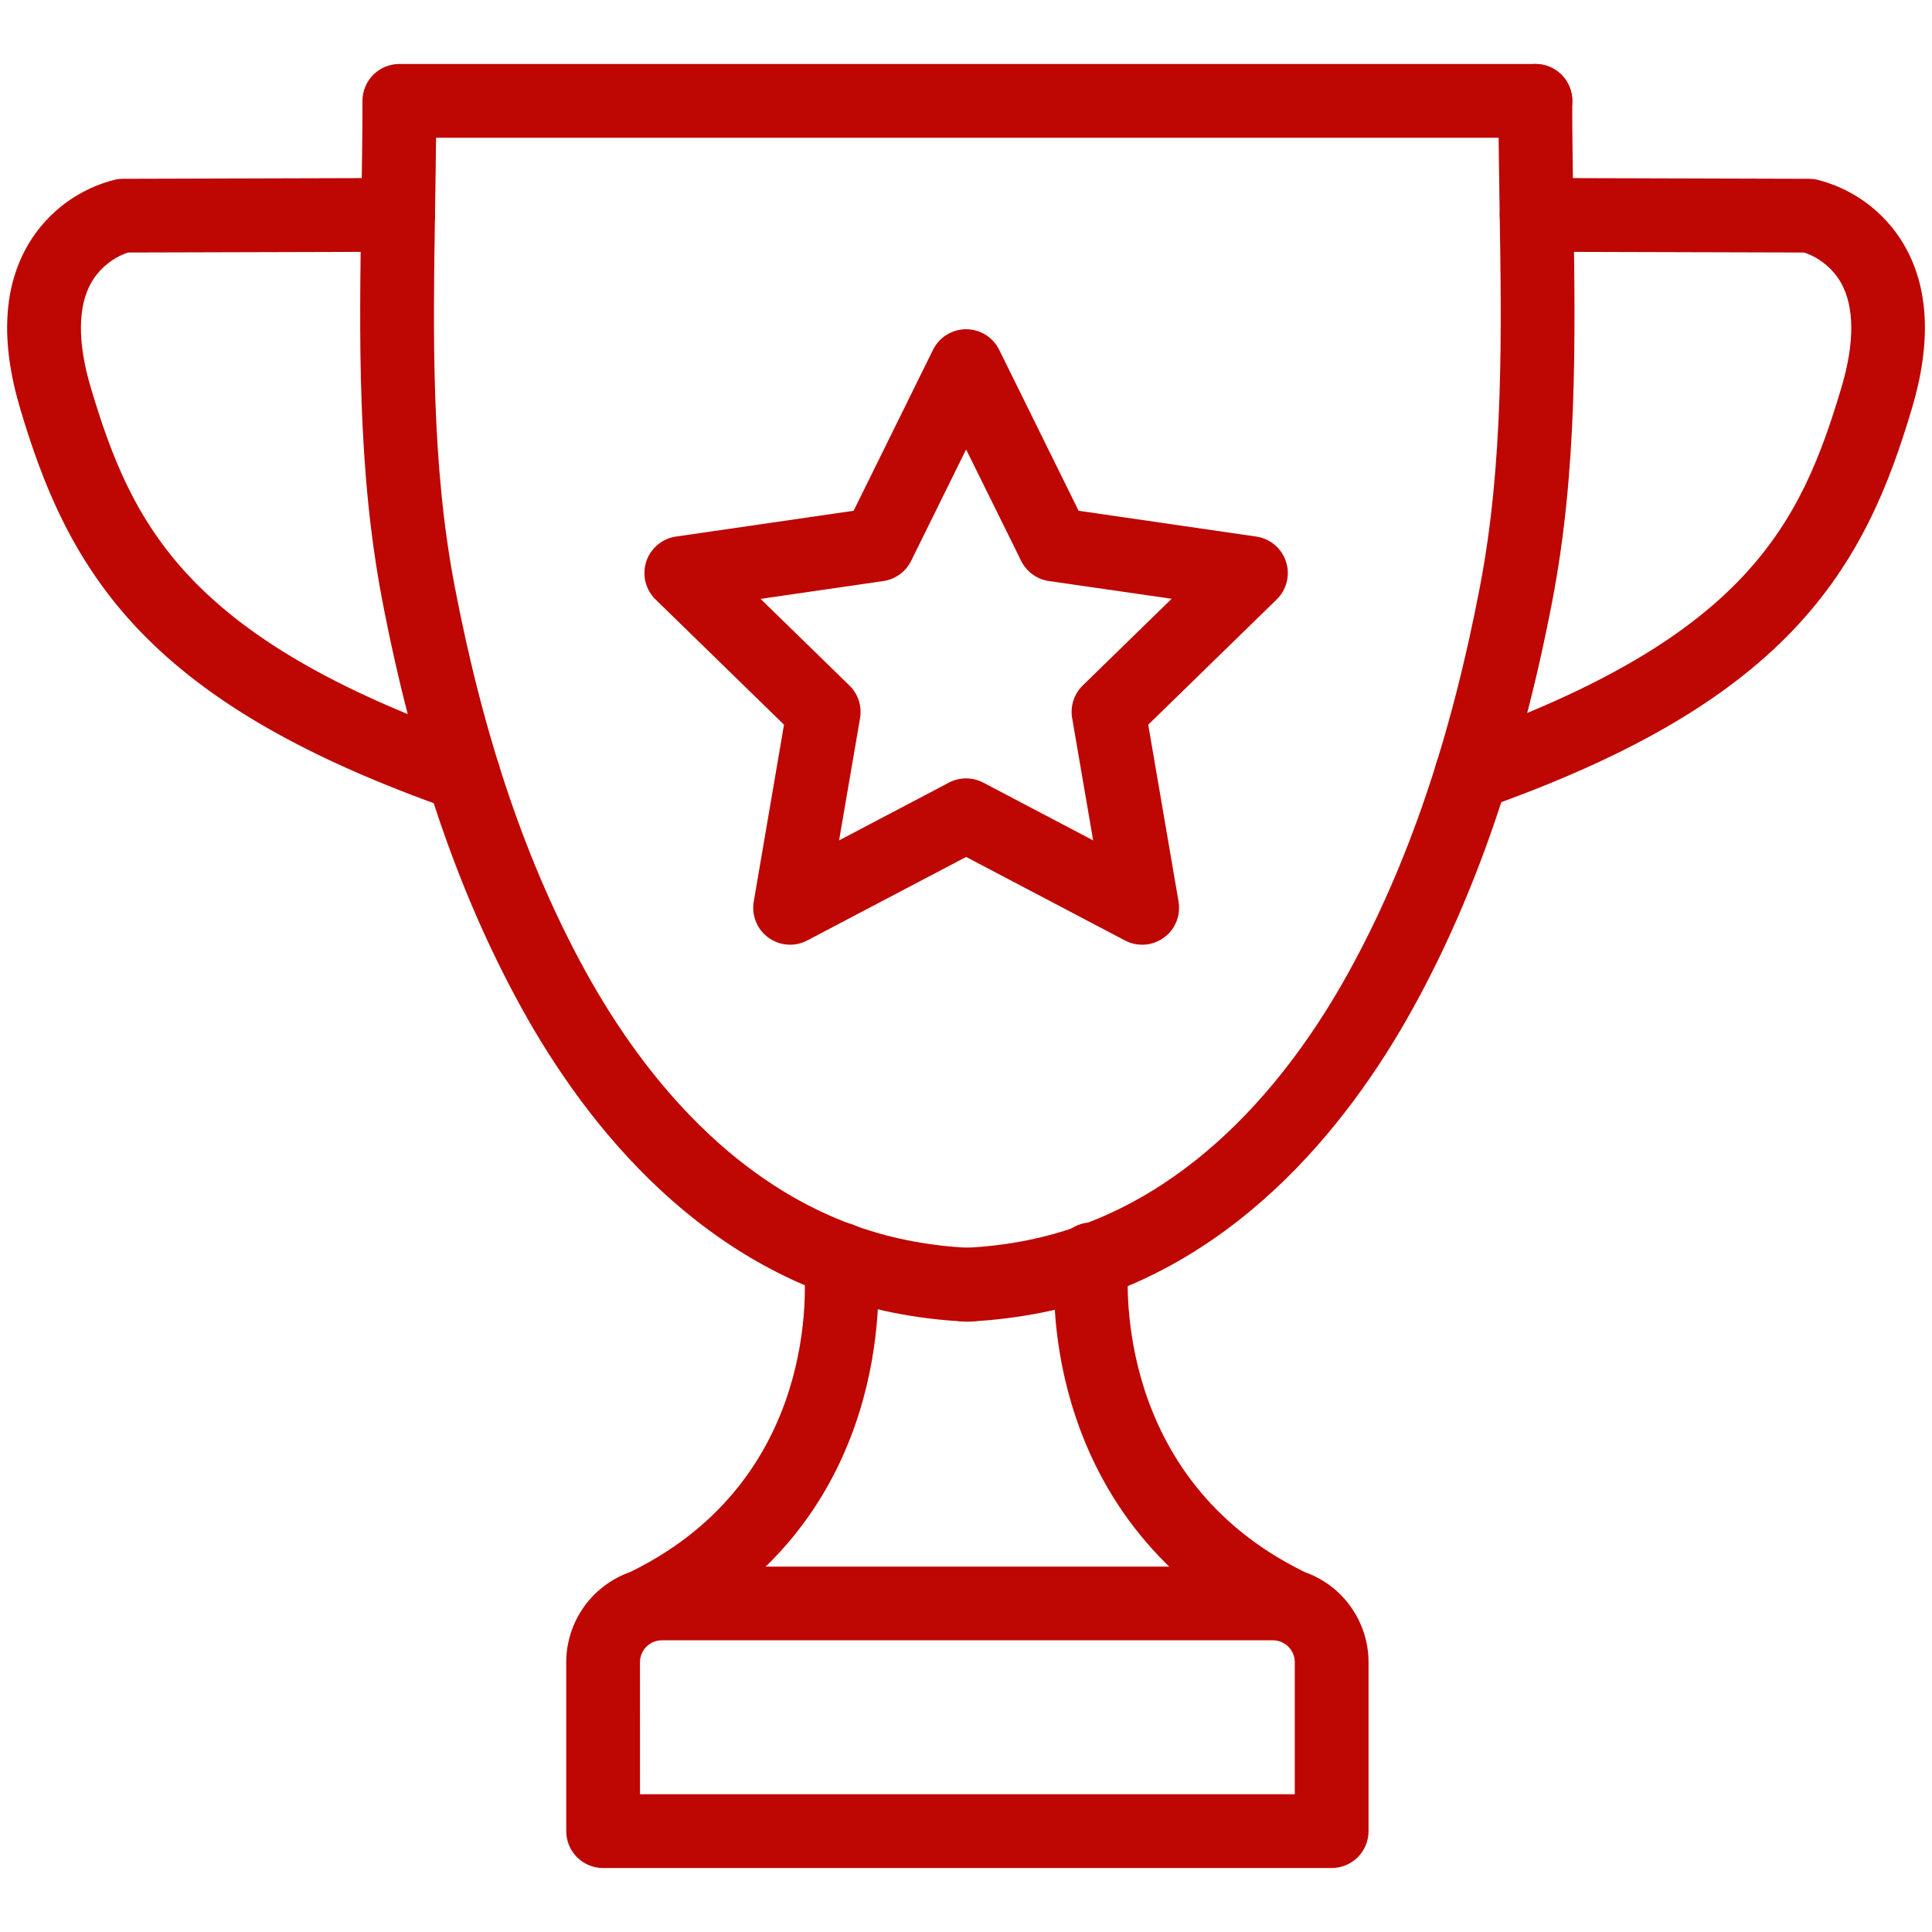 <svg xmlns="http://www.w3.org/2000/svg" xmlns:xlink="http://www.w3.org/1999/xlink" width="800" zoomAndPan="magnify" viewBox="0 0 600 600" height="800" preserveAspectRatio="xMidYMid meet" version="1.0"><defs><clipPath id="6c13268623"><path d="M 288 19.875 L 489 19.875 L 489 411 L 288 411 Z M 288 19.875 " clip-rule="nonzero"/></clipPath><clipPath id="c398e2653d"><path d="M 111 19.875 L 489 19.875 L 489 411 L 111 411 Z M 111 19.875 " clip-rule="nonzero"/></clipPath><clipPath id="68cef3ba89"><path d="M 175 486 L 426 486 L 426 580.125 L 175 580.125 Z M 175 486 " clip-rule="nonzero"/></clipPath></defs><g clip-path="url(#6c13268623)"><path fill="#be0603" d="M 300.035 410.438 C 299.285 410.457 298.539 410.398 297.797 410.27 C 297.055 410.137 296.336 409.938 295.633 409.664 C 294.934 409.391 294.266 409.055 293.629 408.648 C 292.996 408.246 292.406 407.785 291.863 407.266 C 291.32 406.746 290.832 406.176 290.398 405.559 C 289.969 404.945 289.602 404.293 289.297 403.602 C 288.992 402.914 288.762 402.203 288.598 401.469 C 288.434 400.734 288.344 399.992 288.328 399.238 C 288.312 398.488 288.367 397.742 288.496 397 C 288.629 396.258 288.828 395.539 289.102 394.836 C 289.375 394.137 289.711 393.469 290.117 392.832 C 290.52 392.199 290.984 391.609 291.504 391.066 C 292.023 390.523 292.59 390.035 293.207 389.602 C 293.824 389.172 294.477 388.805 295.164 388.5 C 295.852 388.195 296.562 387.965 297.297 387.801 C 298.031 387.637 298.777 387.547 299.527 387.531 C 306.066 387.246 312.543 386.469 318.965 385.191 C 369.074 375.168 400.941 334.363 418.828 301.953 C 437.242 268.586 450.594 229.379 459.633 182.074 C 466.965 143.773 466.336 103.684 465.719 64.91 C 465.539 53.906 465.363 42.539 465.363 31.316 C 465.363 30.562 465.434 29.816 465.582 29.082 C 465.73 28.344 465.945 27.625 466.234 26.93 C 466.52 26.238 466.875 25.578 467.293 24.953 C 467.711 24.324 468.184 23.746 468.715 23.215 C 469.25 22.684 469.828 22.207 470.453 21.793 C 471.078 21.375 471.738 21.02 472.434 20.734 C 473.129 20.445 473.844 20.227 474.582 20.082 C 475.32 19.934 476.062 19.859 476.816 19.859 C 477.566 19.859 478.312 19.934 479.051 20.082 C 479.789 20.227 480.504 20.445 481.199 20.734 C 481.895 21.02 482.555 21.375 483.18 21.793 C 483.805 22.207 484.383 22.684 484.914 23.215 C 485.445 23.746 485.922 24.324 486.34 24.953 C 486.758 25.578 487.109 26.238 487.398 26.93 C 487.688 27.625 487.902 28.344 488.051 29.082 C 488.195 29.816 488.27 30.562 488.27 31.316 C 488.27 42.355 488.449 53.637 488.621 64.547 C 489.258 104.477 489.91 145.77 482.129 186.383 C 472.605 236.086 458.461 277.516 438.867 313.023 C 418.637 349.691 382.184 395.879 323.445 407.656 C 315.879 409.156 308.242 410.082 300.535 410.426 Z M 300.035 410.438 " fill-opacity="1" fill-rule="nonzero"/></g><path fill="#be0603" d="M 399.059 509.43 C 397.254 509.434 395.547 509.031 393.938 508.223 C 363.871 493.188 342.844 468.633 333.152 437.227 C 330.91 429.953 329.312 422.539 328.359 414.988 C 327.406 407.438 327.109 399.859 327.477 392.258 C 327.453 391.574 327.492 390.898 327.598 390.223 L 327.656 389.801 C 327.738 389.055 327.895 388.32 328.125 387.605 C 328.352 386.887 328.648 386.203 329.012 385.543 C 329.375 384.887 329.801 384.27 330.285 383.695 C 330.77 383.121 331.305 382.598 331.895 382.129 C 332.48 381.66 333.109 381.254 333.777 380.906 C 334.445 380.562 335.141 380.285 335.863 380.074 C 336.586 379.867 337.32 379.73 338.07 379.668 C 338.82 379.605 339.566 379.613 340.312 379.699 C 341.062 379.781 341.793 379.938 342.508 380.164 C 343.227 380.391 343.914 380.688 344.574 381.051 C 345.23 381.414 345.848 381.836 346.422 382.32 C 346.996 382.805 347.52 383.344 347.988 383.93 C 348.457 384.516 348.867 385.145 349.211 385.812 C 349.559 386.48 349.836 387.176 350.043 387.898 C 350.254 388.621 350.391 389.355 350.453 390.105 C 350.52 390.852 350.512 391.602 350.426 392.348 C 349.867 399.078 346.617 458.926 404.184 487.719 C 404.754 488.004 405.301 488.336 405.816 488.715 C 406.336 489.094 406.816 489.512 407.262 489.973 C 407.711 490.43 408.117 490.922 408.48 491.449 C 408.844 491.977 409.164 492.531 409.434 493.109 C 409.707 493.691 409.926 494.289 410.098 494.906 C 410.27 495.523 410.387 496.152 410.453 496.789 C 410.52 497.426 410.531 498.062 410.488 498.703 C 410.449 499.34 410.352 499.973 410.207 500.598 C 410.059 501.219 409.859 501.828 409.613 502.418 C 409.363 503.008 409.066 503.57 408.723 504.113 C 408.379 504.652 407.992 505.16 407.562 505.637 C 407.133 506.113 406.668 506.547 406.164 506.945 C 405.664 507.344 405.133 507.695 404.57 508.004 C 404.008 508.312 403.426 508.57 402.82 508.781 C 402.215 508.992 401.598 509.152 400.965 509.258 C 400.332 509.363 399.695 509.418 399.059 509.418 Z M 399.059 509.43 " fill-opacity="1" fill-rule="nonzero"/><g clip-path="url(#c398e2653d)"><path fill="#be0603" d="M 300.789 410.438 L 300.258 410.438 C 292.566 410.094 284.945 409.168 277.391 407.668 C 218.648 395.891 182.18 349.684 161.969 313.035 C 142.375 277.52 128.223 236.094 118.703 186.391 C 110.93 145.777 111.578 104.484 112.211 64.555 C 112.387 53.645 112.566 42.359 112.566 31.32 C 112.566 30.57 112.641 29.824 112.789 29.086 C 112.934 28.352 113.152 27.633 113.438 26.938 C 113.727 26.242 114.078 25.582 114.496 24.957 C 114.914 24.332 115.391 23.754 115.922 23.223 C 116.453 22.691 117.031 22.215 117.656 21.797 C 118.285 21.379 118.945 21.027 119.637 20.738 C 120.332 20.453 121.051 20.234 121.785 20.09 C 122.523 19.941 123.27 19.867 124.023 19.867 L 476.859 19.867 C 477.609 19.867 478.355 19.941 479.094 20.09 C 479.832 20.234 480.547 20.453 481.242 20.738 C 481.938 21.027 482.598 21.379 483.223 21.797 C 483.848 22.215 484.426 22.691 484.957 23.223 C 485.488 23.754 485.965 24.332 486.383 24.957 C 486.801 25.582 487.152 26.242 487.441 26.938 C 487.73 27.633 487.945 28.352 488.094 29.086 C 488.238 29.824 488.312 30.57 488.312 31.32 C 488.312 32.074 488.238 32.82 488.094 33.555 C 487.945 34.293 487.73 35.012 487.441 35.707 C 487.152 36.398 486.801 37.059 486.383 37.684 C 485.965 38.312 485.488 38.891 484.957 39.422 C 484.426 39.953 483.848 40.43 483.223 40.848 C 482.598 41.262 481.938 41.617 481.242 41.902 C 480.547 42.191 479.832 42.41 479.094 42.555 C 478.355 42.703 477.609 42.777 476.859 42.777 L 135.418 42.777 C 135.355 50.215 135.23 57.652 135.117 64.918 C 134.504 103.691 133.871 143.781 141.203 182.078 C 150.266 229.387 163.617 268.594 182.008 301.961 C 199.918 334.363 231.77 375.168 281.895 385.191 C 288.305 386.469 294.773 387.25 301.305 387.539 C 302.055 387.555 302.797 387.645 303.531 387.809 C 304.266 387.973 304.977 388.207 305.668 388.508 C 306.355 388.812 307.008 389.18 307.621 389.613 C 308.238 390.043 308.809 390.531 309.328 391.074 C 309.848 391.617 310.309 392.207 310.711 392.844 C 311.117 393.477 311.453 394.145 311.727 394.848 C 312 395.547 312.199 396.27 312.328 397.012 C 312.461 397.75 312.516 398.496 312.5 399.25 C 312.48 400.004 312.391 400.746 312.23 401.48 C 312.066 402.215 311.832 402.926 311.527 403.613 C 311.227 404.301 310.859 404.953 310.426 405.57 C 309.992 406.188 309.508 406.754 308.961 407.273 C 308.418 407.793 307.828 408.254 307.195 408.66 C 306.559 409.062 305.891 409.402 305.191 409.672 C 304.488 409.945 303.77 410.148 303.027 410.277 C 302.285 410.406 301.539 410.465 300.789 410.445 Z M 300.789 410.438 " fill-opacity="1" fill-rule="nonzero"/></g><path fill="#be0603" d="M 201.801 509.43 C 201.16 509.434 200.523 509.379 199.895 509.273 C 199.262 509.168 198.645 509.008 198.039 508.797 C 197.434 508.59 196.848 508.328 196.289 508.023 C 195.727 507.715 195.191 507.359 194.691 506.965 C 194.188 506.566 193.723 506.129 193.293 505.656 C 192.863 505.18 192.477 504.672 192.133 504.129 C 191.789 503.59 191.492 503.023 191.242 502.434 C 190.992 501.844 190.793 501.238 190.648 500.613 C 190.5 499.992 190.406 499.359 190.363 498.719 C 190.32 498.082 190.332 497.441 190.398 496.805 C 190.465 496.168 190.582 495.539 190.754 494.922 C 190.926 494.305 191.145 493.707 191.418 493.125 C 191.688 492.547 192.008 491.992 192.371 491.465 C 192.734 490.938 193.141 490.445 193.586 489.984 C 194.035 489.527 194.516 489.109 195.035 488.73 C 195.551 488.352 196.098 488.02 196.668 487.734 C 254.383 458.875 250.309 399.215 249.645 392.52 C 249.551 391.773 249.531 391.027 249.586 390.277 C 249.641 389.527 249.766 388.789 249.965 388.066 C 250.164 387.34 250.434 386.641 250.77 385.969 C 251.105 385.297 251.504 384.664 251.969 384.07 C 252.43 383.477 252.941 382.934 253.512 382.441 C 254.078 381.949 254.691 381.516 255.344 381.145 C 255.996 380.773 256.68 380.469 257.395 380.23 C 258.105 379.992 258.836 379.828 259.582 379.734 C 260.328 379.637 261.078 379.617 261.828 379.672 C 262.578 379.727 263.312 379.852 264.039 380.051 C 264.766 380.246 265.465 380.516 266.137 380.852 C 266.809 381.188 267.441 381.586 268.035 382.047 C 268.629 382.508 269.172 383.02 269.668 383.59 C 270.16 384.156 270.594 384.766 270.965 385.418 C 271.336 386.074 271.645 386.754 271.883 387.469 C 272.121 388.184 272.285 388.91 272.383 389.656 L 272.453 390.102 C 272.559 390.77 272.605 391.441 272.598 392.121 C 273.578 406.438 274.465 474.445 206.906 508.223 C 205.301 509.027 203.598 509.43 201.801 509.43 Z M 201.801 509.43 " fill-opacity="1" fill-rule="nonzero"/><g clip-path="url(#68cef3ba89)"><path fill="#be0603" d="M 413.559 580.133 L 187.297 580.133 C 186.547 580.133 185.801 580.059 185.062 579.91 C 184.328 579.766 183.609 579.547 182.914 579.262 C 182.219 578.973 181.559 578.621 180.934 578.203 C 180.309 577.785 179.73 577.309 179.199 576.777 C 178.668 576.246 178.191 575.668 177.773 575.043 C 177.355 574.418 177.004 573.758 176.715 573.062 C 176.43 572.367 176.211 571.648 176.066 570.914 C 175.918 570.176 175.844 569.43 175.844 568.68 L 175.844 516.195 C 175.848 515.227 175.895 514.254 175.992 513.289 C 176.09 512.32 176.234 511.363 176.426 510.41 C 176.617 509.457 176.852 508.516 177.137 507.586 C 177.418 506.656 177.746 505.742 178.121 504.844 C 178.492 503.949 178.91 503.07 179.367 502.215 C 179.828 501.359 180.328 500.527 180.867 499.719 C 181.406 498.91 181.988 498.133 182.602 497.379 C 183.219 496.629 183.871 495.91 184.559 495.223 C 185.246 494.535 185.965 493.887 186.719 493.27 C 187.469 492.652 188.25 492.074 189.059 491.535 C 189.863 490.996 190.695 490.496 191.555 490.035 C 192.41 489.578 193.289 489.164 194.188 488.793 C 195.082 488.418 195.996 488.09 196.926 487.809 C 197.855 487.527 198.797 487.289 199.75 487.098 C 200.703 486.91 201.664 486.766 202.633 486.668 C 203.598 486.574 204.566 486.523 205.539 486.523 L 395.312 486.523 C 396.285 486.523 397.254 486.574 398.223 486.668 C 399.188 486.766 400.148 486.906 401.102 487.098 C 402.055 487.289 402.996 487.523 403.926 487.809 C 404.855 488.09 405.77 488.418 406.668 488.789 C 407.566 489.16 408.445 489.578 409.301 490.035 C 410.156 490.492 410.992 490.992 411.797 491.531 C 412.605 492.07 413.387 492.648 414.137 493.266 C 414.891 493.883 415.609 494.535 416.297 495.223 C 416.984 495.906 417.637 496.625 418.254 497.379 C 418.871 498.129 419.449 498.906 419.988 499.715 C 420.531 500.523 421.031 501.355 421.488 502.211 C 421.949 503.07 422.363 503.945 422.738 504.844 C 423.109 505.742 423.438 506.656 423.723 507.586 C 424.008 508.516 424.242 509.457 424.434 510.406 C 424.625 511.359 424.77 512.32 424.867 513.289 C 424.965 514.254 425.012 515.227 425.016 516.195 L 425.016 568.656 C 425.016 569.41 424.945 570.156 424.797 570.895 C 424.652 571.633 424.438 572.352 424.148 573.047 C 423.863 573.742 423.508 574.402 423.09 575.031 C 422.676 575.656 422.199 576.238 421.668 576.77 C 421.137 577.301 420.555 577.777 419.93 578.199 C 419.305 578.617 418.645 578.969 417.949 579.258 C 417.254 579.547 416.535 579.766 415.797 579.91 C 415.059 580.059 414.312 580.133 413.559 580.133 Z M 198.754 557.223 L 402.105 557.223 L 402.105 516.195 C 402.105 515.75 402.062 515.309 401.973 514.871 C 401.887 514.438 401.758 514.012 401.586 513.602 C 401.414 513.188 401.203 512.797 400.957 512.426 C 400.707 512.059 400.426 511.715 400.113 511.398 C 399.797 511.086 399.453 510.805 399.082 510.555 C 398.711 510.309 398.32 510.098 397.91 509.93 C 397.496 509.758 397.074 509.629 396.637 509.543 C 396.199 509.453 395.758 509.41 395.312 509.41 L 205.539 509.41 C 205.094 509.41 204.652 509.453 204.215 509.543 C 203.777 509.629 203.355 509.758 202.941 509.93 C 202.531 510.098 202.141 510.309 201.77 510.555 C 201.398 510.805 201.055 511.086 200.738 511.398 C 200.426 511.715 200.145 512.059 199.895 512.426 C 199.648 512.797 199.438 513.188 199.266 513.602 C 199.094 514.012 198.965 514.438 198.879 514.871 C 198.789 515.309 198.746 515.75 198.746 516.195 Z M 198.754 557.223 " fill-opacity="1" fill-rule="nonzero"/></g><path fill="#be0603" d="M 457.043 251.734 C 456.371 251.734 455.707 251.676 455.047 251.559 C 454.387 251.441 453.742 251.27 453.113 251.039 C 452.48 250.809 451.879 250.527 451.297 250.191 C 450.719 249.855 450.172 249.469 449.656 249.035 C 449.145 248.605 448.676 248.133 448.246 247.617 C 447.816 247.102 447.434 246.551 447.102 245.969 C 446.77 245.391 446.488 244.781 446.262 244.152 C 446.035 243.52 445.867 242.875 445.754 242.215 C 445.641 241.551 445.586 240.887 445.59 240.215 C 445.594 239.547 445.656 238.879 445.773 238.219 C 445.895 237.562 446.074 236.918 446.309 236.289 C 446.539 235.66 446.828 235.059 447.168 234.48 C 447.508 233.902 447.895 233.355 448.328 232.848 C 448.766 232.336 449.242 231.867 449.758 231.441 C 450.277 231.016 450.828 230.637 451.41 230.309 C 451.996 229.977 452.602 229.703 453.234 229.477 C 542.375 197.938 559.184 162.902 571.863 120.371 C 576.023 106.426 575.953 95.113 571.648 87.66 C 570.375 85.496 568.762 83.617 566.816 82.027 C 564.867 80.441 562.703 79.238 560.324 78.426 L 477.203 78.191 C 476.449 78.191 475.707 78.117 474.969 77.973 C 474.23 77.824 473.516 77.605 472.82 77.32 C 472.125 77.031 471.465 76.68 470.84 76.262 C 470.215 75.844 469.637 75.367 469.102 74.836 C 468.57 74.305 468.098 73.727 467.68 73.102 C 467.262 72.477 466.906 71.816 466.621 71.121 C 466.332 70.426 466.113 69.707 465.969 68.973 C 465.82 68.234 465.75 67.488 465.75 66.738 C 465.75 65.984 465.82 65.238 465.969 64.504 C 466.113 63.766 466.332 63.047 466.621 62.352 C 466.906 61.66 467.262 61 467.68 60.375 C 468.098 59.746 468.57 59.168 469.102 58.637 C 469.637 58.105 470.215 57.629 470.84 57.215 C 471.465 56.797 472.125 56.441 472.82 56.156 C 473.516 55.867 474.23 55.648 474.969 55.504 C 475.707 55.355 476.449 55.281 477.203 55.281 L 561.863 55.527 C 562.629 55.527 563.391 55.605 564.141 55.762 C 566.93 56.445 569.625 57.398 572.227 58.617 C 574.828 59.832 577.285 61.293 579.598 63 C 581.91 64.703 584.031 66.621 585.961 68.746 C 587.895 70.871 589.602 73.164 591.078 75.629 C 599.031 88.938 599.934 106.195 593.742 126.922 C 586.926 149.758 577.719 173.918 556.645 195.902 C 535.57 217.887 505.156 235.383 460.801 251.078 C 459.586 251.508 458.332 251.727 457.043 251.734 Z M 457.043 251.734 " fill-opacity="1" fill-rule="nonzero"/><path fill="#be0603" d="M 143.918 252.035 C 142.613 252.031 141.344 251.816 140.113 251.383 C 95.406 235.637 64.73 218.09 43.562 196.098 C 22.395 174.105 13.109 149.828 6.273 126.922 C 0.082 106.16 0.984 88.938 8.938 75.629 C 10.414 73.164 12.117 70.871 14.051 68.746 C 15.984 66.621 18.105 64.703 20.418 63 C 22.73 61.293 25.188 59.832 27.789 58.617 C 30.391 57.398 33.086 56.445 35.875 55.762 C 36.625 55.605 37.383 55.527 38.152 55.527 L 123.598 55.281 L 123.637 55.281 C 124.387 55.281 125.133 55.355 125.871 55.504 C 126.605 55.648 127.324 55.867 128.02 56.156 C 128.715 56.441 129.375 56.797 130 57.215 C 130.625 57.629 131.203 58.105 131.734 58.637 C 132.266 59.168 132.742 59.746 133.16 60.375 C 133.578 61 133.93 61.66 134.219 62.352 C 134.504 63.047 134.723 63.766 134.867 64.504 C 135.016 65.238 135.09 65.984 135.09 66.738 C 135.09 67.488 135.016 68.234 134.867 68.973 C 134.723 69.707 134.504 70.426 134.219 71.121 C 133.93 71.816 133.578 72.477 133.16 73.102 C 132.742 73.727 132.266 74.305 131.734 74.836 C 131.203 75.367 130.625 75.844 130 76.262 C 129.375 76.68 128.715 77.031 128.02 77.32 C 127.324 77.605 126.605 77.824 125.871 77.973 C 125.133 78.117 124.387 78.191 123.637 78.191 L 39.734 78.426 C 37.355 79.238 35.191 80.441 33.242 82.027 C 31.293 83.617 29.684 85.496 28.41 87.66 C 24.113 95.113 24.035 106.426 28.195 120.371 C 40.922 163.031 57.809 198.172 147.688 229.785 C 148.32 230.008 148.93 230.285 149.516 230.613 C 150.102 230.941 150.652 231.32 151.172 231.746 C 151.691 232.172 152.168 232.641 152.605 233.148 C 153.043 233.66 153.43 234.203 153.77 234.781 C 154.109 235.359 154.398 235.965 154.633 236.594 C 154.867 237.223 155.047 237.867 155.168 238.527 C 155.289 239.188 155.352 239.852 155.355 240.523 C 155.359 241.195 155.305 241.863 155.191 242.523 C 155.078 243.184 154.91 243.832 154.684 244.465 C 154.457 245.098 154.176 245.703 153.844 246.285 C 153.508 246.867 153.129 247.418 152.699 247.934 C 152.266 248.449 151.797 248.922 151.281 249.355 C 150.77 249.789 150.223 250.172 149.641 250.508 C 149.059 250.844 148.453 251.129 147.824 251.359 C 147.191 251.586 146.547 251.762 145.887 251.879 C 145.227 251.992 144.559 252.051 143.887 252.051 Z M 143.918 252.035 " fill-opacity="1" fill-rule="nonzero"/><path fill="#be0603" d="M 354.699 293.387 C 352.812 293.387 351.035 292.945 349.367 292.066 L 300.035 266.133 L 250.703 292.066 C 249.758 292.566 248.762 292.926 247.715 293.145 C 246.668 293.363 245.613 293.434 244.547 293.355 C 243.48 293.281 242.445 293.059 241.441 292.691 C 240.438 292.324 239.504 291.828 238.637 291.199 C 237.773 290.57 237.012 289.836 236.352 288.992 C 235.691 288.152 235.16 287.234 234.758 286.246 C 234.355 285.254 234.098 284.227 233.984 283.164 C 233.867 282.102 233.898 281.043 234.082 279.992 L 243.48 225.062 L 203.594 186.176 C 202.824 185.43 202.176 184.594 201.645 183.664 C 201.113 182.738 200.719 181.754 200.461 180.715 C 200.207 179.68 200.098 178.625 200.137 177.555 C 200.172 176.488 200.359 175.445 200.688 174.43 C 201.02 173.41 201.48 172.457 202.078 171.57 C 202.676 170.684 203.383 169.898 204.203 169.207 C 205.02 168.52 205.914 167.957 206.891 167.516 C 207.867 167.078 208.883 166.785 209.941 166.633 L 265.102 158.621 L 289.762 108.637 C 290.234 107.68 290.832 106.805 291.547 106.012 C 292.266 105.219 293.078 104.539 293.988 103.977 C 294.895 103.41 295.863 102.984 296.891 102.691 C 297.918 102.395 298.969 102.25 300.035 102.25 C 301.105 102.25 302.152 102.395 303.18 102.691 C 304.207 102.984 305.176 103.41 306.086 103.977 C 306.992 104.539 307.805 105.219 308.523 106.012 C 309.242 106.805 309.836 107.68 310.309 108.637 L 334.973 158.621 L 390.129 166.633 C 391.188 166.785 392.203 167.078 393.18 167.516 C 394.156 167.957 395.051 168.52 395.871 169.207 C 396.688 169.898 397.395 170.684 397.992 171.57 C 398.59 172.457 399.055 173.41 399.383 174.43 C 399.715 175.445 399.898 176.488 399.938 177.555 C 399.977 178.625 399.867 179.68 399.609 180.715 C 399.352 181.754 398.957 182.738 398.426 183.664 C 397.895 184.594 397.246 185.43 396.48 186.176 L 356.59 225.062 L 366.012 279.992 C 366.082 280.402 366.129 280.812 366.156 281.23 C 366.18 281.645 366.184 282.059 366.164 282.473 C 366.145 282.891 366.102 283.305 366.039 283.715 C 365.973 284.125 365.887 284.531 365.777 284.934 C 365.668 285.332 365.539 285.727 365.387 286.113 C 365.234 286.5 365.062 286.879 364.867 287.246 C 364.676 287.617 364.461 287.973 364.23 288.316 C 364 288.664 363.75 288.996 363.48 289.312 C 363.215 289.633 362.93 289.934 362.629 290.219 C 362.328 290.508 362.012 290.777 361.68 291.031 C 361.352 291.281 361.008 291.516 360.652 291.73 C 360.297 291.945 359.93 292.141 359.551 292.316 C 359.176 292.492 358.789 292.648 358.395 292.781 C 358 292.914 357.602 293.027 357.195 293.117 C 356.789 293.203 356.379 293.273 355.965 293.316 C 355.551 293.363 355.137 293.387 354.723 293.387 Z M 300.035 241.742 C 301.922 241.742 303.699 242.18 305.367 243.051 L 339.488 260.992 L 332.965 223 C 332.809 222.086 332.766 221.164 332.832 220.238 C 332.898 219.312 333.078 218.406 333.367 217.523 C 333.652 216.641 334.043 215.805 334.531 215.016 C 335.023 214.23 335.602 213.512 336.266 212.863 L 363.871 185.953 L 325.723 180.449 C 324.805 180.312 323.918 180.066 323.062 179.719 C 322.207 179.367 321.402 178.918 320.656 178.371 C 319.906 177.828 319.234 177.199 318.641 176.492 C 318.043 175.785 317.539 175.016 317.133 174.184 L 300.035 139.578 L 282.977 174.148 C 282.566 174.984 282.062 175.758 281.465 176.473 C 280.867 177.184 280.195 177.816 279.441 178.363 C 278.691 178.914 277.883 179.363 277.023 179.715 C 276.16 180.07 275.27 180.312 274.352 180.449 L 236.199 185.988 L 263.805 212.898 C 264.469 213.543 265.043 214.262 265.531 215.047 C 266.023 215.832 266.41 216.664 266.699 217.543 C 266.984 218.422 267.164 219.324 267.23 220.246 C 267.301 221.168 267.258 222.086 267.105 223 L 260.582 260.992 L 294.703 243.051 C 296.371 242.18 298.152 241.742 300.035 241.742 Z M 300.035 241.742 " fill-opacity="1" fill-rule="nonzero"/></svg>